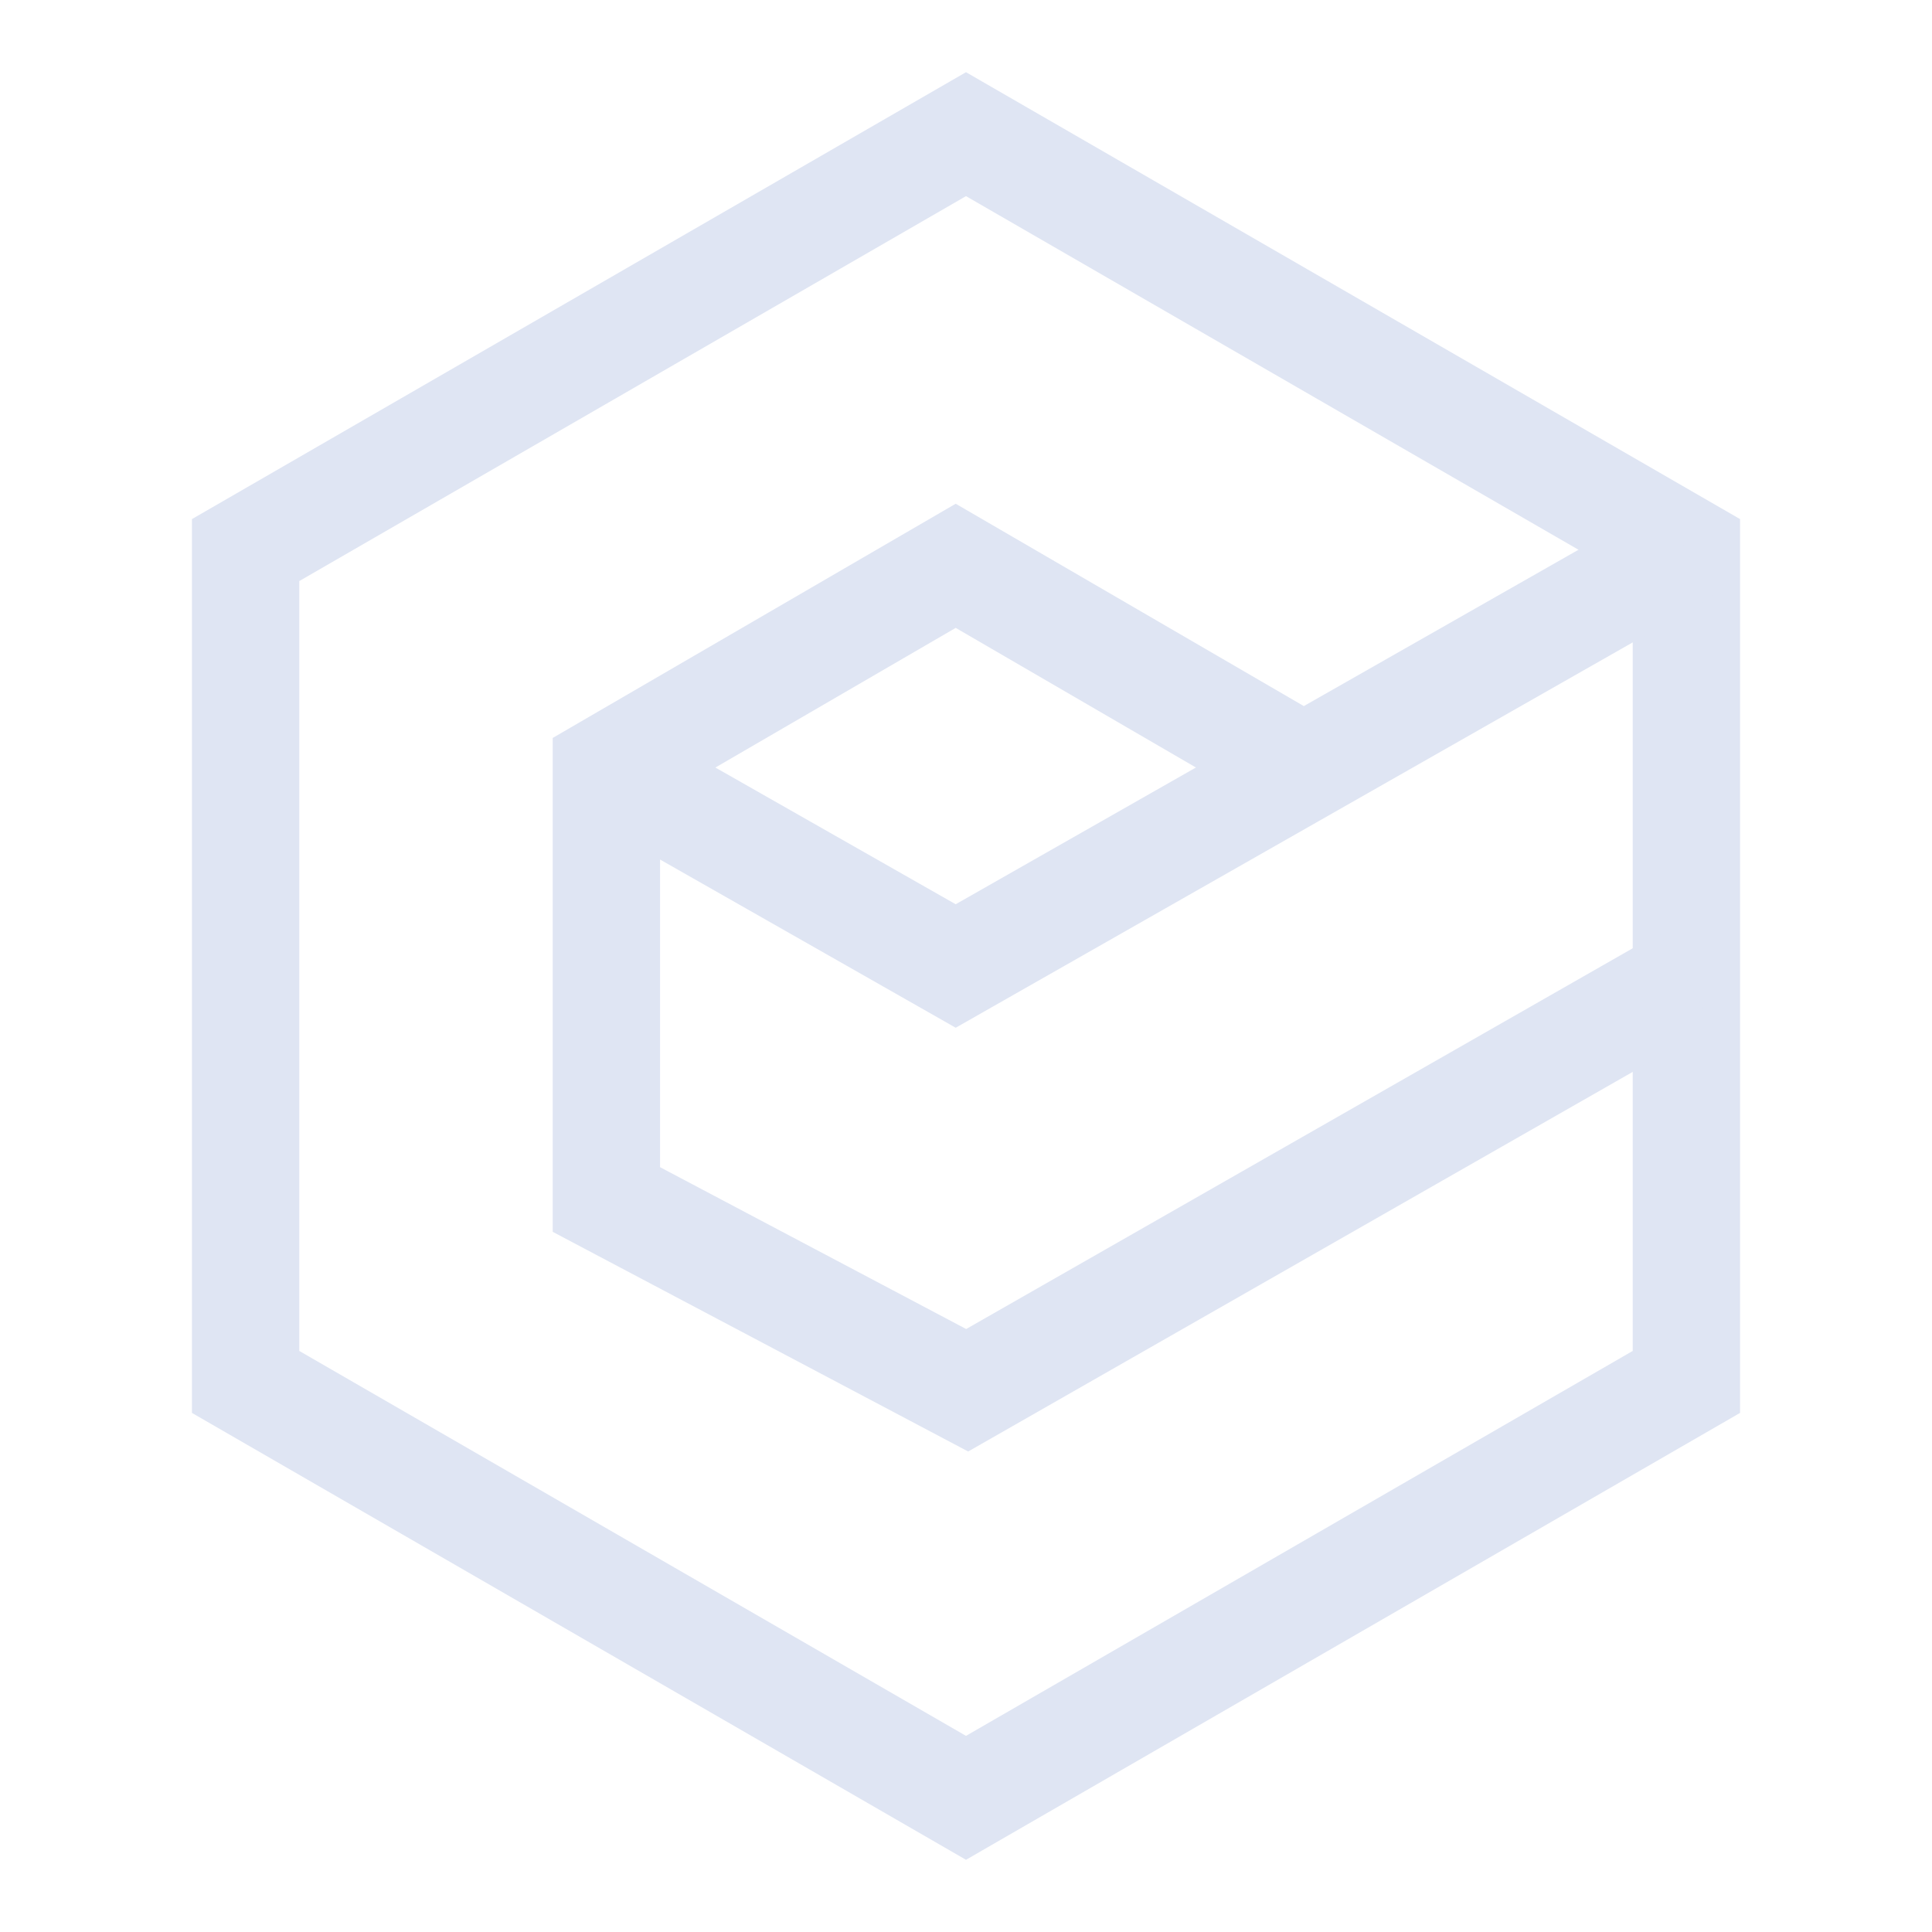 <?xml version="1.0" encoding="UTF-8"?>
<svg width="72px" height="72px" viewBox="0 0 72 72" version="1.1" xmlns="http://www.w3.org/2000/svg" xmlns:xlink="http://www.w3.org/1999/xlink">
    <title>立体安全</title>
    <defs>
        <polygon id="path-1" points="31 0 57.847 15.5 57.847 46.5 31 62 4.153 46.5 4.153 15.5"></polygon>
    </defs>
    <g id="立体安全" stroke="none" stroke-width="1" fill="none" fill-rule="evenodd">
        <g id="1" transform="translate(5, 5)">
            <g id="多边形">
                <path stroke="#979797" stroke-width="1" d="M31,0.577 L57.347,15.789 L57.347,46.211 L31,61.423 L4.653,46.211 L4.653,15.789 L31,0.577 Z" stroke-linejoin="square"></path>
                <use stroke="#DFE5F3" stroke-width="4" xlink:href="#path-1"></use>
            </g>
            <path d="M43.633,23.652 L30.616,16.086 L17.598,23.652 L17.598,39.702 L31.044,46.811 L57.847,31.5 M57.847,15.5 L30.616,31 L18.066,23.86" id="形状" stroke="#DFE5F3" stroke-width="4"></path>
        </g>
    </g>
</svg>